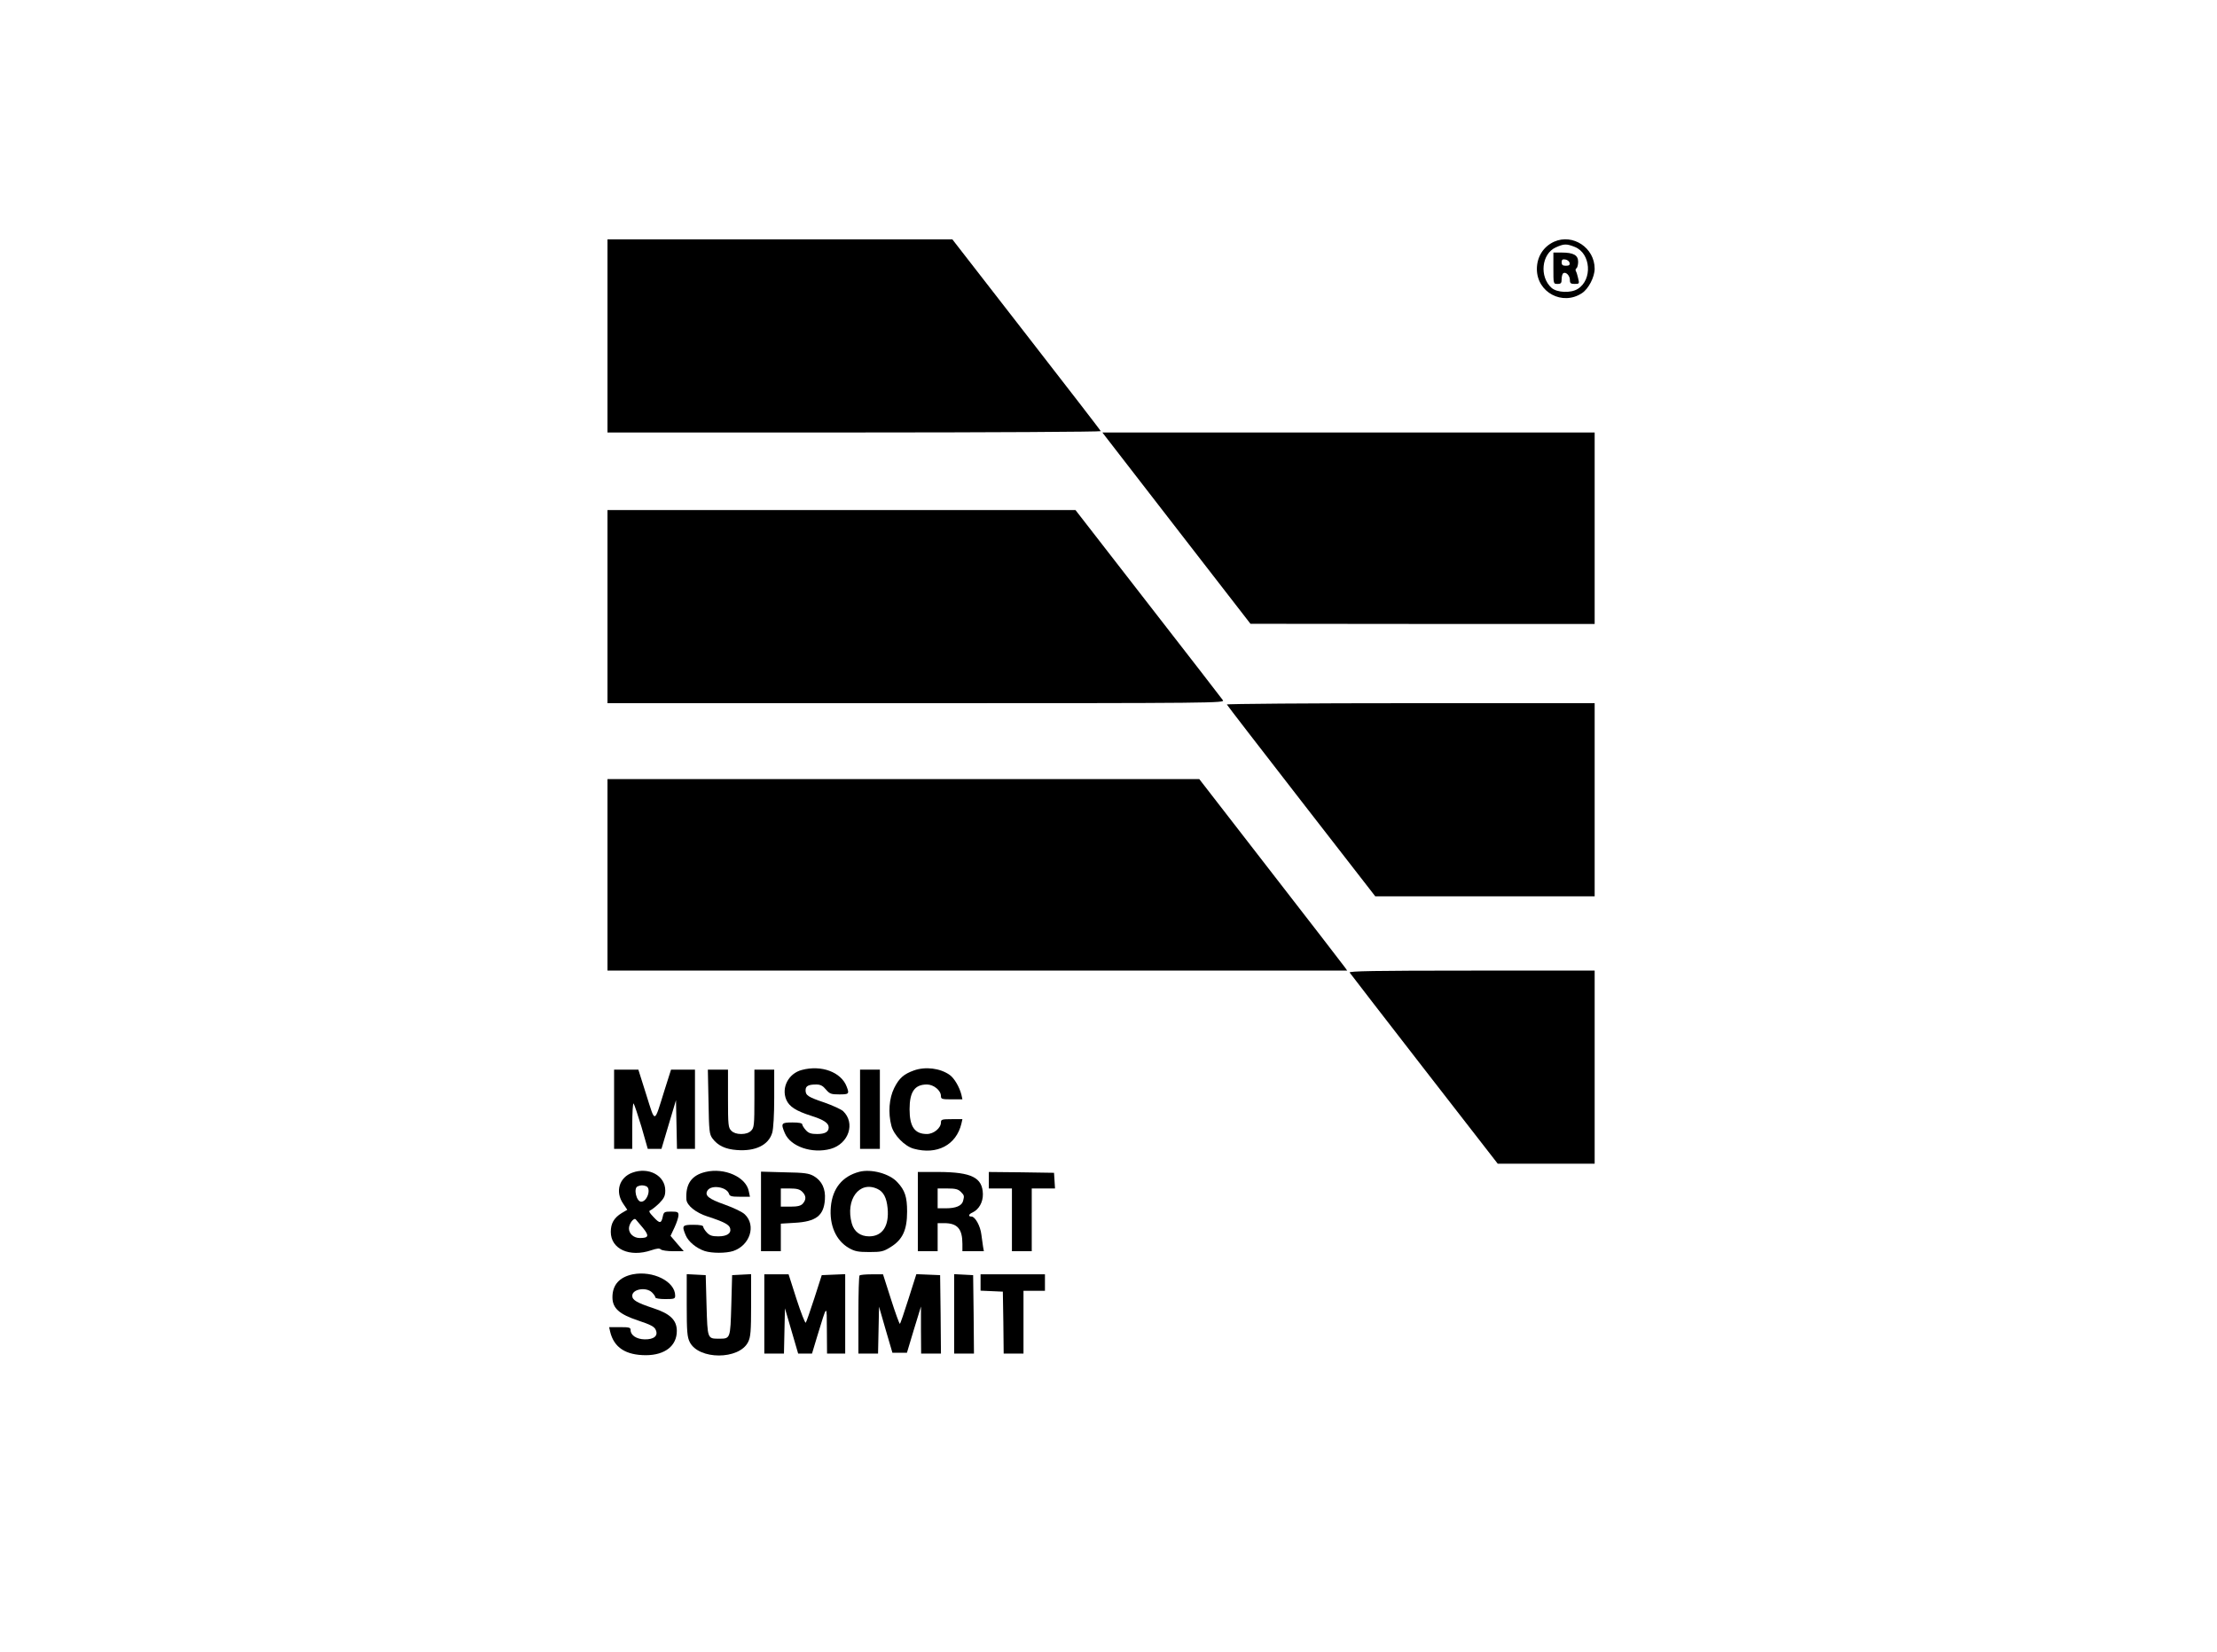 <?xml version="1.0" encoding="UTF-8"?>
<svg data-bbox="368 144.966 598 676.209" viewBox="0 0 1343 1001" height="1334.667" width="1790.667" xmlns="http://www.w3.org/2000/svg" data-type="shape">
    <g>
        <path d="M368 203.5V262h149.6c82.3 0 149.4-.4 149.2-.8-.1-.5-20.5-26.8-45.1-58.5L576.9 145H368z"/>
        <path d="M941.5 146.4c-6.6 3-10.5 9.2-10.5 16.6 0 14.1 15.5 22.4 27.3 14.6 4-2.6 7.7-9.8 7.7-14.8 0-12.7-13.2-21.4-24.5-16.4m12.5 3.2c9.7 3.9 10.8 19.8 1.8 25.4-4.2 2.7-12.6 2.3-15.9-.6-7.5-6.7-6.1-20.6 2.5-24.5 5.1-2.3 6.5-2.3 11.6-.3"/>
        <path d="M941 162.5c0 9.5 0 9.5 2.5 9.5 2.1 0 2.5-.5 2.5-2.9 0-1.7.5-3.3 1-3.6 1.6-1 4 1.5 4 4.1 0 2 .5 2.4 2.9 2.4 2.8 0 2.9-.1 2.1-3.4-.4-1.8-1-3.8-1.4-4.4-.3-.6-.2-1.3.4-1.7.5-.3 1-2.1 1-3.9 0-4-2.8-5.6-10-5.6h-5zm9.8-3.3c.3 1.3-.3 1.8-2.2 1.8-2 0-2.6-.5-2.6-2.1 0-1.5.5-2 2.2-1.7 1.3.2 2.4 1.1 2.6 2"/>
        <path d="M669.7 264.5c1 1.3 21.2 27.4 44.8 57.9l43 55.5 104.3.1H966V262H667.8z"/>
        <path d="M368 367.5V426h187.1c180.9 0 187-.1 185.7-1.8-.7-1-21.1-27.4-45.3-58.5l-44-56.7H368z"/>
        <path d="M743.2 426.8c.2.5 20.5 26.8 45.1 58.5l44.8 57.7H966V426H854.4c-61.4 0-111.4.4-111.2.8"/>
        <path d="M368 530v58h448.1l-1.5-2.1c-.8-1.2-21-27.3-44.8-58L726.5 472H368z"/>
        <path d="M817.6 589.2c.5.7 20.8 27.1 45.2 58.5l44.5 57.3H966V588h-74.6c-59.3 0-74.4.3-73.8 1.2"/>
        <path d="M485.7 648.2c-8 2.1-12.5 10.6-9.4 18 1.8 4.2 5.8 6.8 15.2 9.8 7.6 2.4 10.5 4.4 10.5 7 0 2.7-2.2 4-7 4-3.6 0-5.2-.5-6.8-2.3-1.2-1.3-2.2-2.9-2.2-3.5q0-1.2-6-1.2c-6.7 0-7.1.5-4.6 6.4 3.4 8.2 16.5 12.7 27.8 9.6 11-3.1 15.1-15.7 7.5-22.9-1.3-1.1-6.3-3.4-11.1-5.1-10.1-3.4-11.6-4.4-11.6-7.5 0-2.6 1.7-3.5 6.5-3.5 2.5 0 4 .8 5.8 3 2.3 2.7 3.2 3 8.1 3 5.9 0 6.2-.3 4.5-4.7-3.3-8.8-15.3-13.3-27.2-10.1"/>
        <path d="M553.6 648.5c-6.1 2.2-8.9 4.6-11.9 10.6-3.1 6.2-3.8 15.1-1.7 23 1.5 5.6 8 12.3 13.5 13.8 14.1 3.9 25.8-2.2 28.9-15.2l.6-2.7h-6.5c-5.9 0-6.5.2-6.5 2 0 3.4-4.4 7-8.5 7-7.4 0-10.5-4.4-10.5-15s3.1-15 10.5-15c4.1 0 8.5 3.6 8.5 7 0 1.8.6 2 6.5 2h6.5l-.6-2.8c-1.2-4.7-4.3-10-7.1-12-5.8-4.1-14.7-5.2-21.7-2.7"/>
        <path d="M372 672v24h11v-14.2c0-7.8.4-13.8.8-13.3.5.6 2.6 7 4.8 14.2l3.8 13.3h8.3l4.4-14.8 4.4-14.7.3 14.7.3 14.8H421v-48h-14.5l-3.9 12.3c-6.5 20.8-5.5 20.6-11.1 2.9l-4.8-15.2H372z"/>
        <path d="M429.2 667.4c.3 17.9.5 19.7 2.4 22.3 3.2 4.3 7.8 6.5 14.7 7 11.3.9 19.3-3 21.5-10.5.7-2.4 1.2-10.8 1.2-21.1V648h-12v17.5c0 16.2-.2 17.7-2 19.5-1.3 1.3-3.3 2-6 2s-4.7-.7-6-2c-1.8-1.8-2-3.3-2-19.5V648h-12.2z"/>
        <path d="M521 672v24h12v-48h-12z"/>
        <path d="M383.1 710.4c-8 2.9-10.6 11.5-5.6 18.8l2.5 3.7-3.4 2c-4.7 2.9-6.6 6.3-6.6 11.4 0 10.4 11.4 15.6 24.6 11.1 3.3-1.1 4.9-1.3 5.7-.5.6.6 4 1.1 7.5 1.1h6.4l-4-4.6-4-4.7 2.4-5.1c1.3-2.8 2.4-6.1 2.4-7.4 0-1.9-.5-2.2-4.4-2.2-4.1 0-4.5.2-5.1 3-.9 4.3-1.8 4.4-5.6.3-2.6-2.7-3.1-3.7-1.9-4.1.8-.3 3.2-2.2 5.3-4.2 3-3.1 3.7-4.5 3.7-7.8 0-9-10-14.4-19.9-10.8m8.3 8.2c3.3 1.3.7 9.4-3 9.4-2.9 0-4.8-8.3-2.1-9.3 1.8-.8 3.3-.8 5.1-.1m-1.9 25.3c3.9 4.8 3.5 6.1-1.9 6.1-3.7 0-6.6-2.6-6.6-5.8 0-2.8 2.9-6.7 4.1-5.5.4.5 2.4 2.8 4.4 5.2"/>
        <path d="M427.3 710c-8.4 2-12.1 7.3-11.5 16.7.3 3.6 5.7 8 12.9 10.3 9.9 3.2 13 4.9 13.6 7.1.8 3.1-1.9 4.9-7.2 4.9-3.7 0-5.2-.5-6.9-2.3-1.2-1.3-2.2-2.9-2.2-3.5q0-1.2-6-1.2c-6.7 0-7.1.5-4.6 6.4 1.6 3.8 6.4 7.8 11.5 9.5 4.4 1.4 12.8 1.4 17.2 0 10.2-3.4 14.1-15.5 7.1-22.2-1.5-1.5-6.8-4-12.1-5.9-9.9-3.5-12.4-5.5-10.5-8.6 2.3-3.6 11.6-2.2 13 2 .4 1.5 1.6 1.8 6.6 1.8h6.1l-.7-3.3c-1.6-8.6-14.7-14.5-26.3-11.7"/>
        <path d="M520.5 709.9c-10.2 2.7-16.2 10-17.2 21.2-1 11.1 3.1 20.5 11 25 3.5 2 5.6 2.4 12.3 2.4 7.2 0 8.6-.3 12.9-3 7.3-4.5 10-10.4 10-21.5 0-8.9-1.3-12.9-5.9-17.8-4.7-5.2-15.8-8.2-23.1-6.3m10.9 10.3c3.8 1.7 5.7 5.4 6.3 11.8 1 10.7-3.1 17-11.2 17-5.3 0-9.1-2.8-10.5-7.8-4-14.4 4.5-26 15.4-21"/>
        <path d="M461 733.9V758h12v-16.7l8.3-.5c13-.7 17.7-4.3 18.4-14 .5-6.6-1.8-11.4-6.7-14.3-3-1.7-5.6-2.1-17.7-2.3l-14.3-.4zm25-11.9c2.4 2.4 2.5 4.7.3 7.2-1.2 1.3-3.1 1.8-7.5 1.8H473v-11h5.5c4.2 0 6 .5 7.5 2"/>
        <path d="M556 734v24h12v-17h4c8 0 11 3.5 11 12.6v4.4h13l-.5-2.8c-.2-1.5-.7-4.7-1-7.2-.6-5.3-3.8-11-6-11s-1.8-1.4.7-2.5c3.8-1.8 6.3-6.2 6.2-11.1-.2-10-6.8-13.3-26.6-13.4H556zm26-12c2.2 2.2 2.2 2.5 1.4 5.6-.8 2.9-4.4 4.4-10.4 4.4h-5v-12h6c4.7 0 6.4.4 8 2"/>
        <path d="M599 715v5h14v38h12v-38h14.1l-.3-4.8-.3-4.7-19.7-.3-19.8-.2z"/>
        <path d="M383.3 772c-8.1 1.7-12.3 6.4-12.3 13.9 0 6.6 4.1 10.3 15.6 14.1 7.5 2.5 9.8 3.7 10.6 5.6 1.7 3.6-1 5.9-6.7 5.8-4.9-.1-8.5-2.5-8.5-5.6 0-1.6-.8-1.8-6.5-1.8H369l.6 2.7c2.3 9.7 9.5 14.3 21.8 14.3 11.5-.1 18.6-5.7 18.6-14.7 0-6.6-4.1-10.5-14.3-13.8-9.9-3.3-12.7-4.9-12.7-7.5 0-4.1 8.5-5.5 12-2 1.1 1.1 2 2.4 2 3s2.7 1 6 1c5.5 0 6-.2 6-2.1 0-8.6-13.5-15.3-25.7-12.9"/>
        <path d="M416 790.7c0 15.9.3 19.3 1.8 22.3 5.4 10.9 30 10.9 35.4 0 1.5-3 1.8-6.4 1.8-22.3v-18.8l-5.7.3-5.8.3-.5 18.3c-.6 20.3-.5 20.2-7.5 20.2s-6.9.1-7.5-20.2l-.5-18.3-5.7-.3-5.8-.3z"/>
        <path d="M463 796v24h11.9l.3-13.7.3-13.7 4 13.7 4 13.7h8.4l3.1-10.3c6.2-20.2 5.8-20 5.9-4l.1 14.3h11v-48.1l-7.1.3-7.1.3-4.5 14c-2.5 7.7-4.8 14.3-5.2 14.8-.4.4-2.9-6-5.6-14.3l-4.8-15H463z"/>
        <path d="M520.7 772.7c-.4.3-.7 11.1-.7 24V820h11.9l.3-14.2.3-14.2 4 13.9 4.1 14h8.8l4.2-14 4.3-14v14.2l.1 14.3h12l-.2-23.8-.3-23.7-7.2-.3-7.2-.3-4.8 15.1c-2.6 8.2-4.9 15-5.2 15s-2.8-6.8-5.4-15l-4.8-15h-6.8c-3.7 0-7.1.3-7.4.7"/>
        <path d="M578 796v24h12l-.2-23.8-.3-23.7-5.7-.3-5.8-.3z"/>
        <path d="M594 777v4.9l6.8.3 6.7.3.3 18.7.2 18.8h12v-38h13v-10h-39z"/>
    </g>
</svg>
